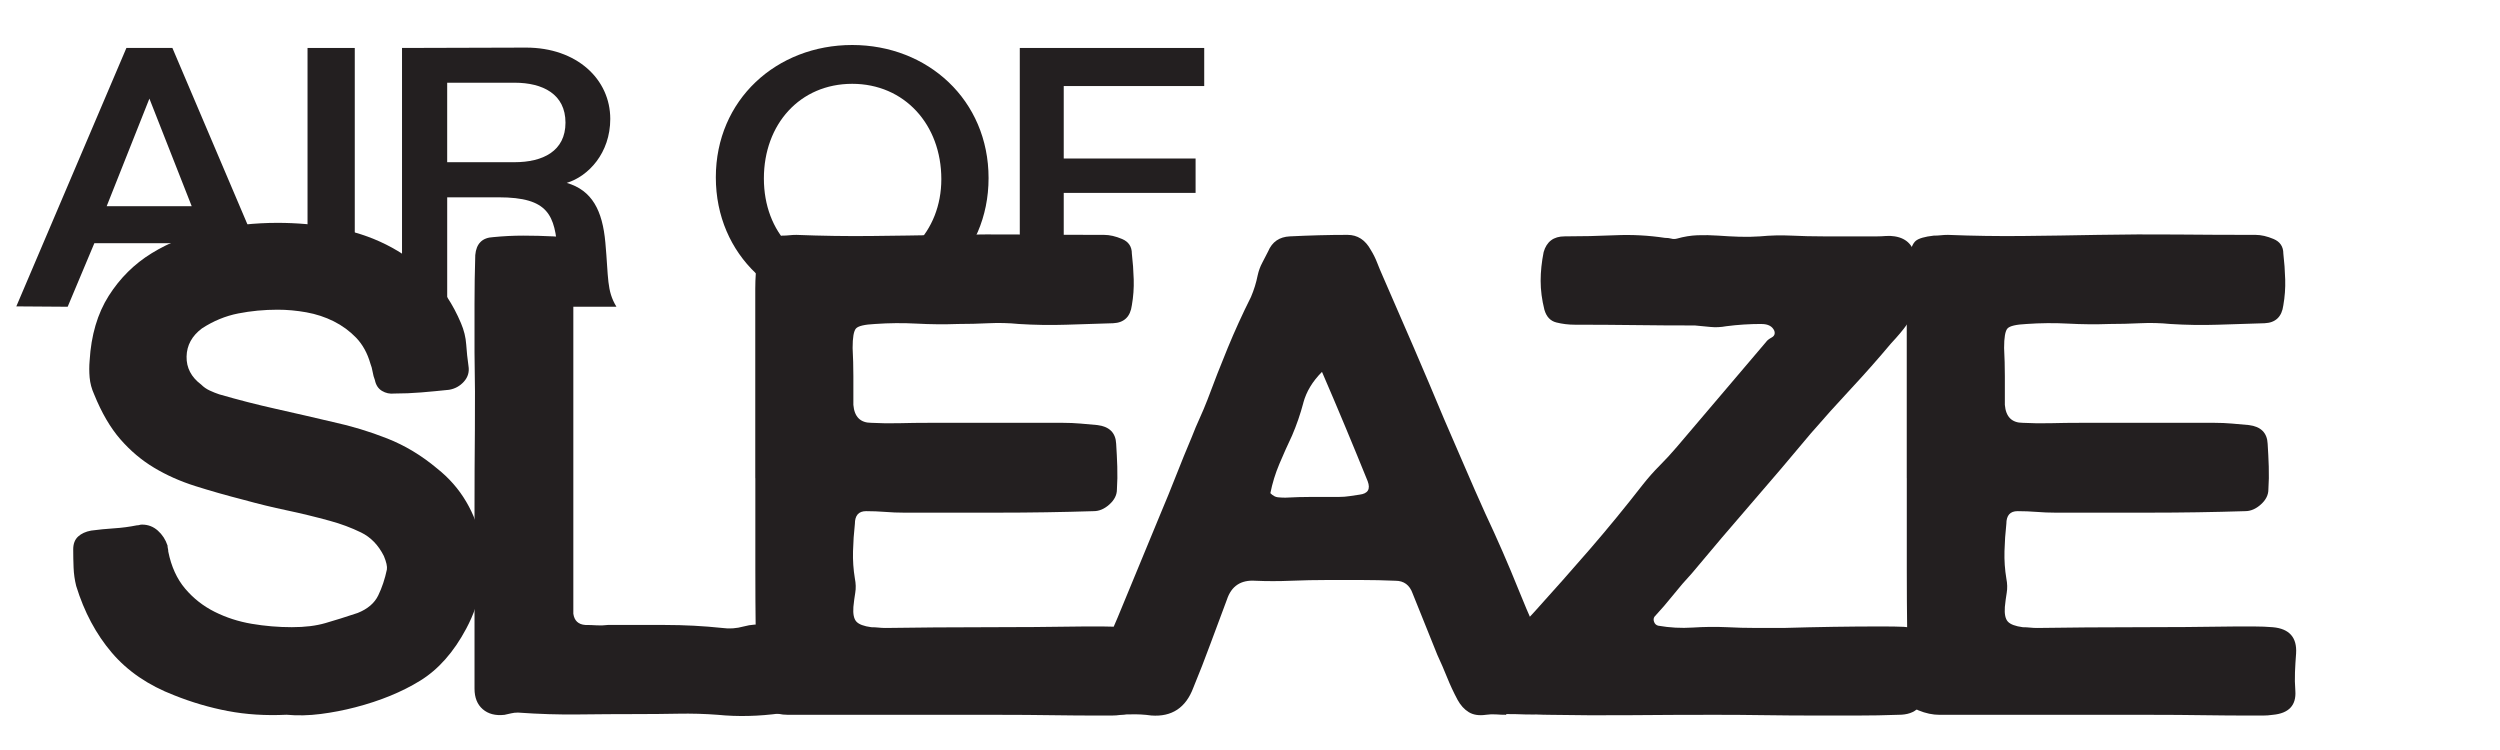 <?xml version="1.0" encoding="UTF-8"?>
<svg id="c" data-name="IMAGES" xmlns="http://www.w3.org/2000/svg" width="1500" height="450" viewBox="0 0 1500 450">
  <g>
    <path d="M9.79,183.83L75.84,28.78h27.6l66.05,155.27h-30.81l-16.27-38.15H56.62l-16.02,38.15-30.81-.22ZM115.02,123.71l-25.38-64.55-25.63,64.55h51.01Z" style="fill: #231f20;"/>
    <path d="M184.52,28.78h28.34v155.27h-28.34V28.78Z" style="fill: #231f20;"/>
    <path d="M241.21,28.78l74.43-.22c30.31,0,50.52,18.85,50.52,42.81,0,20.41-13.06,34.38-26.12,38.37,15.28,4.44,21.44,16.64,23.17,35.71,1.97,21.52.74,28.84,6.65,38.6h-30.56c-3.7-7.99-3.45-16.41-4.68-33.05-1.73-21.74-5.18-32.61-35.49-32.61h-30.81v65.88h-27.11V28.78ZM308.73,97.32c17.01,0,30.56-6.65,30.56-23.73s-13.55-23.96-30.56-23.96h-40.42v47.69h40.42Z" style="fill: #231f20;"/>
    <path d="M429.5,106.41c0-46.58,36.47-79.41,81.82-79.41s81.82,33.05,81.82,79.85-36.47,79.41-81.82,79.41-81.82-33.05-81.82-79.85ZM564.8,107.52c0-32.83-22.18-57.23-53.48-57.23s-52.99,24.18-52.99,56.78,21.93,55.45,52.74,55.45,53.73-23.29,53.73-55.01Z" style="fill: #231f20;"/>
    <path d="M611.87,28.78h110.66v22.85h-84.29v43.48h79.11v20.63h-79.11v68.32h-26.37V28.78Z" style="fill: #231f20;"/>
  </g>
  <g>
    <path d="M136.69,426.62c-10.94-2.09-21.64-5.24-32.12-9.43-15.58-5.99-28.08-14.52-37.51-25.61-9.43-11.08-16.55-24.4-21.34-39.98-.9-3.59-1.42-7.26-1.57-11.01-.15-3.74-.22-7.41-.22-11.01,0-3.29.98-5.84,2.92-7.64,1.95-1.8,4.56-2.99,7.86-3.59,4.49-.6,9.05-1.05,13.7-1.35,4.64-.29,9.21-.9,13.7-1.8.6,0,1.12-.07,1.57-.22.45-.15.97-.22,1.57-.22,3.59,0,6.74,1.2,9.43,3.59,2.7,2.4,4.64,5.39,5.84,8.98,0,.6.07,1.2.22,1.8.15.6.22,1.2.22,1.8,1.8,8.98,5.17,16.4,10.11,22.24,4.94,5.84,10.85,10.49,17.74,13.93,6.89,3.45,14.3,5.84,22.24,7.19,7.93,1.35,15.95,2.02,24.03,2.02s14.52-.82,20.21-2.47c5.69-1.64,12.13-3.66,19.32-6.06,5.99-2.39,10.11-5.91,12.35-10.56,2.25-4.64,3.97-9.81,5.17-15.5.29-1.8-.3-4.49-1.8-8.09-3.3-6.58-7.86-11.3-13.7-14.15-5.84-2.84-12.06-5.17-18.64-6.96-8.69-2.39-17.3-4.49-25.83-6.29-8.54-1.8-17.15-3.89-25.83-6.29-10.49-2.69-20.21-5.46-29.2-8.31-8.98-2.84-17.23-6.51-24.71-11.01-7.49-4.49-14.23-10.18-20.22-17.07-5.99-6.88-11.23-15.87-15.72-26.95-1.5-3.29-2.4-6.66-2.7-10.11-.3-3.44-.3-6.81,0-10.11.9-15.27,4.72-28.22,11.45-38.86,6.74-10.63,15.34-19.16,25.83-25.6,10.48-6.44,22.31-11.08,35.49-13.93,13.17-2.84,26.5-4.27,39.98-4.27,11.38,0,22.69.98,33.92,2.92,11.23,1.95,21.63,5.32,31.22,10.11,9.58,4.79,18.26,11.01,26.05,18.64,7.78,7.64,14.07,17.15,18.87,28.53,1.8,4.2,2.84,8.46,3.14,12.8.29,4.34.74,8.61,1.35,12.8.6,3.59-.3,6.74-2.7,9.43-2.4,2.69-5.39,4.34-8.98,4.94-5.69.6-11.23,1.12-16.62,1.57-5.39.45-10.78.67-16.17.67-2.7.3-5.17-.23-7.41-1.57-2.25-1.35-3.67-3.52-4.27-6.51-.6-1.49-1.05-3.14-1.35-4.94-.3-1.8-.75-3.44-1.35-4.94-1.8-6.29-4.65-11.45-8.53-15.5-3.9-4.04-8.39-7.33-13.48-9.88-5.1-2.54-10.56-4.34-16.4-5.39-5.84-1.05-11.61-1.57-17.3-1.57-8.09,0-15.95.75-23.58,2.25-7.64,1.5-14.9,4.49-21.79,8.98-5.99,4.49-9.06,10.11-9.21,16.85-.15,6.74,2.77,12.35,8.76,16.85,1.49,1.5,3.21,2.69,5.17,3.59,1.94.9,3.82,1.65,5.62,2.25,11.38,3.3,22.76,6.22,34.14,8.76,11.38,2.55,22.76,5.17,34.14,7.86,11.08,2.4,21.93,5.69,32.57,9.88,10.63,4.2,20.59,10.18,29.87,17.97,7.19,5.69,13.03,12.35,17.52,19.99s7.48,15.65,8.98,24.03c1.49,8.39,1.49,17.07,0,26.05-1.5,8.98-4.49,17.67-8.98,26.06-7.49,14.08-16.7,24.48-27.63,31.22-10.94,6.74-23.89,12.06-38.86,15.95-6.89,1.8-13.86,3.14-20.89,4.04-7.04.9-13.86,1.05-20.44.45-12.58.6-24.33-.15-35.26-2.25Z" style="fill: #231f20;"/>
    <path d="M284.71,304.89c0-15.57.07-31.14.22-46.72.15-15.57.07-31.14-.22-46.72v-28.97c0-9.73.15-19.54.45-29.42.6-6.89,4.19-10.48,10.78-10.78,5.99-.6,11.97-.9,17.97-.9s11.97.15,17.97.45c2.99,0,5.31.67,6.96,2.02,1.64,1.35,2.84,3.07,3.59,5.17.74,2.1,1.19,4.34,1.35,6.74.15,2.4.22,4.79.22,7.19v205.29c.6,4.2,2.99,6.44,7.19,6.74,2.39,0,4.64.08,6.74.22,2.09.15,4.34.08,6.74-.22h34.36c11.53,0,22.98.6,34.37,1.8,4.19.6,8.46.3,12.8-.9,4.34-1.19,8.76-1.49,13.25-.9,1.5.3,3.14.3,4.94,0,1.8-.29,3.59-.29,5.39,0,8.38,1.2,12.87,6.29,13.48,15.27.29,3.59.37,7.26.22,11.01-.15,3.75-.22,7.57-.22,11.45.29,5.1-.9,8.76-3.59,11.01s-6.44,3.67-11.23,4.27c-13.18,1.8-25.76,2.09-37.73.9-7.79-.6-15.72-.82-23.81-.67-8.09.15-16.17.23-24.26.23-11.98,0-23.81.08-35.49.22-11.68.15-23.81-.22-36.39-1.12-1.5,0-2.85.15-4.04.45-1.2.3-2.55.6-4.04.9-5.39.6-9.74-.52-13.03-3.37-3.3-2.84-4.94-6.96-4.94-12.35v-108.26Z" style="fill: #231f20;"/>
    <path d="M453.16,286.92v-113.65c0-6.29.45-12.58,1.35-18.87.9-5.09,2.25-8.38,4.04-9.88,1.8-1.49,5.39-2.54,10.78-3.14,1.49,0,2.92-.07,4.27-.22,1.35-.15,2.77-.23,4.27-.23,15.27.6,30.24.83,44.92.67,14.67-.15,29.65-.37,44.92-.67,16.17-.29,31.96-.37,47.39-.22,15.42.15,31.22.22,47.39.22,3.29,0,6.89.83,10.78,2.47,3.89,1.65,5.84,4.57,5.84,8.76.6,5.1.97,10.26,1.12,15.5.15,5.24-.22,10.41-1.12,15.5-.9,6.89-4.65,10.49-11.23,10.78-9.59.3-19.02.6-28.3.9-9.29.3-18.72.15-28.3-.45-5.99-.6-12.06-.74-18.19-.45-6.14.3-12.21.45-18.19.45-8.39.3-16.7.23-24.93-.22-8.24-.45-16.55-.37-24.93.22-6.29.3-10.11,1.2-11.45,2.7-1.35,1.5-2.02,5.39-2.02,11.68.29,5.69.45,11.31.45,16.85v17.3c.6,7.19,4.19,10.78,10.78,10.78,5.69.3,11.38.38,17.07.22,5.69-.15,11.53-.22,17.52-.22h80.41c3.59,0,7.11.15,10.56.45,3.44.3,6.81.6,10.11.9,7.19.9,10.93,4.65,11.23,11.23.29,4.49.52,9.06.67,13.7.15,4.65.07,9.21-.22,13.7,0,3.3-1.5,6.29-4.49,8.98-3,2.7-6.14,4.04-9.43,4.04-19.17.6-38.18.9-57.05.9h-57.05c-3.59,0-7.26-.15-11.01-.45-3.75-.29-7.57-.45-11.45-.45-4.49,0-6.74,2.55-6.74,7.64-.6,5.39-.98,10.86-1.12,16.4-.15,5.55.22,11.01,1.12,16.4.6,3,.67,5.84.22,8.54-.45,2.69-.83,5.54-1.12,8.53-.3,4.2.29,7.12,1.8,8.76,1.49,1.65,4.49,2.77,8.98,3.37,1.49,0,2.92.08,4.27.22,1.35.15,2.77.23,4.27.23,19.77-.29,39.6-.45,59.52-.45s39.76-.15,59.52-.45h11.45c3.74,0,7.41.15,11.01.45,9.88.9,14.52,6.14,13.93,15.72-.3,3.9-.53,7.64-.67,11.23-.15,3.59-.08,7.34.22,11.23.6,8.69-3.9,13.48-13.48,14.38-2.1.3-4.12.45-6.06.45h-6.06c-9.88,0-19.84-.07-29.87-.22-10.04-.15-20.14-.22-30.32-.22h-127.58c-4.2,0-8.46-.9-12.8-2.7-4.34-1.8-6.51-5.24-6.51-10.33,0-12.58-.08-24.93-.22-37.06-.15-12.13-.22-24.48-.22-37.06v-54.81Z" style="fill: #231f20;"/>
    <path d="M903.73,428.87c-2.1,0-4.12-.07-6.06-.23-1.95-.15-3.97-.07-6.06.23-4.2.6-7.64.08-10.33-1.57-2.69-1.64-4.94-4.11-6.74-7.41-2.4-4.49-4.49-8.98-6.29-13.48-1.8-4.49-3.75-8.98-5.84-13.48-2.4-5.99-4.87-12.13-7.41-18.42-2.55-6.29-5.02-12.42-7.41-18.42-1.8-5.09-5.24-7.64-10.33-7.64-6.89-.29-13.7-.45-20.44-.45h-20.44c-7.19,0-14.45.15-21.79.45-7.34.3-14.45.3-21.34,0-8.69-.6-14.38,3.14-17.07,11.23-3.3,8.69-6.59,17.52-9.88,26.5-3.3,8.98-6.74,17.82-10.33,26.5-4.49,11.98-12.88,17.52-25.16,16.62-4.2-.6-8.46-.82-12.8-.67-4.34.15-8.76.08-13.25-.22-10.78-1.5-14.38-6.89-10.78-16.17,2.4-7.19,5.02-14.22,7.86-21.11,2.85-6.89,5.77-13.77,8.76-20.66l25.61-61.99c3.29-7.78,6.44-15.5,9.43-23.13,2.99-7.64,6.13-15.34,9.43-23.14,1.49-3.89,3.07-7.64,4.72-11.23,1.64-3.59,3.21-7.34,4.72-11.23,3.89-10.48,7.93-20.81,12.13-31,4.19-10.18,8.83-20.36,13.93-30.55,1.8-4.19,3.14-8.53,4.04-13.03.6-2.7,1.49-5.17,2.69-7.41,1.19-2.25,2.39-4.56,3.59-6.96,2.39-5.69,6.74-8.68,13.03-8.98,5.99-.29,11.83-.52,17.52-.67,5.68-.15,11.38-.23,17.07-.23,5.99,0,10.63,3,13.93,8.98,1.5,2.4,2.77,4.94,3.82,7.64,1.05,2.7,2.17,5.39,3.37,8.09,6.29,14.37,12.5,28.68,18.64,42.9,6.13,14.23,12.2,28.52,18.19,42.9,4.19,9.59,8.31,19.09,12.35,28.53,4.04,9.43,8.16,18.8,12.35,28.08,7.19,15.27,13.85,30.55,19.99,45.82,6.13,15.27,12.95,30.55,20.44,45.82,2.09,4.49,3.74,9.29,4.94,14.38,1.5,8.69-1.95,13.48-10.33,14.38-3.9.3-7.64.38-11.23.22-3.59-.15-7.34-.22-11.23-.22v.45ZM781.99,241.77c-1.8,6.74-4.04,13.25-6.74,19.54-2.7,5.69-5.24,11.38-7.64,17.07-2.4,5.69-4.2,11.53-5.39,17.52,1.49,1.5,2.99,2.32,4.49,2.47,1.5.15,2.99.23,4.49.23,5.39-.29,10.78-.45,16.17-.45h16.17c2.09,0,4.11-.15,6.06-.45,1.94-.29,3.97-.6,6.06-.9,5.09-.6,6.74-3.29,4.94-8.09-4.49-11.08-8.98-22.01-13.48-32.79-4.49-10.78-9.14-21.71-13.93-32.79-5.69,5.69-9.43,11.9-11.23,18.64Z" style="fill: #231f20;"/>
    <path d="M1056.9,194.38c-7.19,0-14.23.45-21.11,1.35-3.3.6-6.44.75-9.43.45-3-.29-6.14-.6-9.43-.9-12.58,0-24.71-.07-36.39-.23-11.68-.15-23.51-.22-35.49-.22-3.9,0-7.64-.45-11.23-1.35-3.59-.9-5.99-3.44-7.19-7.64-1.5-5.99-2.25-11.75-2.25-17.3s.6-11.3,1.8-17.29c1.8-6.29,5.99-9.43,12.58-9.43,10.18,0,20.29-.22,30.32-.67,10.03-.45,19.99.08,29.87,1.57,1.49,0,2.77.15,3.82.45,1.05.3,2.17.3,3.37,0,4.19-1.19,8.31-1.87,12.35-2.02,4.04-.15,8.16-.07,12.35.22,4.19.3,8.38.53,12.58.67,4.19.15,8.38.08,12.58-.22,6.29-.6,12.58-.74,18.87-.45,6.29.3,12.58.45,18.87.45h32.79c1.5,0,3.14-.07,4.94-.22,1.8-.15,3.59-.07,5.39.22,7.48,1.2,11.68,5.84,12.58,13.93.29.9.45,2.55.45,4.94.29,6.29.45,11.31.45,15.05s-.53,7.12-1.57,10.11c-1.05,3-2.63,5.99-4.72,8.98-2.1,3-5.24,6.74-9.43,11.23-7.79,9.29-15.8,18.35-24.03,27.18-8.24,8.84-16.25,17.74-24.03,26.73-11.98,14.38-23.89,28.38-35.71,42-11.83,13.63-23.74,27.63-35.71,42-3.9,4.2-7.64,8.53-11.23,13.03-3.59,4.49-7.34,8.84-11.23,13.03-.6.9-.67,1.95-.22,3.14.45,1.2,1.27,1.95,2.47,2.25,6.89,1.2,13.77,1.57,20.66,1.12,6.89-.45,13.77-.52,20.66-.22,5.69.3,11.38.45,17.07.45h17.07c9.88-.29,19.69-.52,29.42-.67,9.73-.15,19.39-.23,28.98-.23,5.69,0,10.18.08,13.48.23,3.29.15,5.84.98,7.64,2.47,1.8,1.5,2.99,3.97,3.59,7.41.6,3.45,1.05,8.47,1.35,15.05v11.68c0,10.78-5.24,16.17-15.72,16.17-8.39.3-16.7.45-24.93.45h-24.93c-10.18,0-20.29-.07-30.32-.22-10.04-.15-20.14-.22-30.32-.22-17.07,0-33.69.08-49.86.22-16.17.15-32.79.08-49.86-.22-8.39,0-13.77-1.35-16.17-4.04-2.39-2.7-3.44-8.23-3.14-16.62,0-1.8.08-3.59.22-5.39.15-1.8-.07-3.44-.67-4.94-1.19-6.58-.6-12.35,1.8-17.3,2.4-4.94,5.69-9.5,9.88-13.7,11.38-12.58,22.38-25,33.02-37.29,10.63-12.28,21.18-25.16,31.67-38.63,3.29-4.19,6.74-8.09,10.33-11.68s7.03-7.34,10.33-11.23c8.98-10.48,17.89-20.96,26.73-31.44,8.83-10.48,17.74-20.96,26.73-31.45.6-.9,1.72-1.8,3.37-2.69,1.64-.9,2.17-2.25,1.57-4.04-1.2-2.69-3.75-4.04-7.64-4.04Z" style="fill: #231f20;"/>
    <path d="M1144.05,286.92v-113.65c0-6.29.45-12.58,1.35-18.87.9-5.09,2.25-8.38,4.04-9.88,1.8-1.49,5.39-2.54,10.78-3.14,1.5,0,2.92-.07,4.27-.22,1.35-.15,2.77-.23,4.27-.23,15.27.6,30.24.83,44.92.67,14.67-.15,29.65-.37,44.92-.67,16.17-.29,31.96-.37,47.39-.22,15.42.15,31.22.22,47.39.22,3.29,0,6.89.83,10.78,2.47,3.89,1.65,5.84,4.57,5.84,8.76.6,5.1.97,10.26,1.12,15.5.15,5.24-.22,10.41-1.12,15.5-.9,6.89-4.65,10.49-11.23,10.78-9.59.3-19.02.6-28.3.9-9.29.3-18.72.15-28.3-.45-5.99-.6-12.06-.74-18.19-.45-6.14.3-12.21.45-18.19.45-8.39.3-16.7.23-24.93-.22-8.24-.45-16.55-.37-24.93.22-6.29.3-10.11,1.2-11.45,2.7-1.35,1.5-2.02,5.39-2.02,11.68.29,5.69.45,11.31.45,16.85v17.3c.6,7.19,4.19,10.78,10.78,10.78,5.69.3,11.38.38,17.07.22,5.69-.15,11.52-.22,17.52-.22h80.41c3.59,0,7.11.15,10.56.45,3.44.3,6.81.6,10.11.9,7.19.9,10.93,4.65,11.23,11.23.29,4.49.52,9.06.67,13.7.15,4.65.07,9.21-.23,13.7,0,3.3-1.5,6.29-4.49,8.98-3,2.7-6.14,4.04-9.43,4.04-19.17.6-38.18.9-57.05.9h-57.05c-3.59,0-7.26-.15-11.01-.45-3.75-.29-7.57-.45-11.45-.45-4.49,0-6.74,2.55-6.74,7.64-.6,5.39-.98,10.86-1.12,16.4-.15,5.55.22,11.01,1.12,16.4.6,3,.67,5.84.22,8.54-.45,2.69-.83,5.54-1.12,8.53-.3,4.2.29,7.12,1.8,8.76,1.5,1.65,4.49,2.77,8.98,3.37,1.5,0,2.92.08,4.27.22,1.35.15,2.77.23,4.27.23,19.76-.29,39.6-.45,59.52-.45s39.76-.15,59.52-.45h11.45c3.74,0,7.41.15,11.01.45,9.88.9,14.52,6.14,13.93,15.72-.3,3.9-.53,7.64-.67,11.23-.15,3.59-.08,7.34.22,11.23.6,8.69-3.9,13.48-13.48,14.38-2.1.3-4.12.45-6.06.45h-6.06c-9.88,0-19.84-.07-29.87-.22-10.04-.15-20.14-.22-30.32-.22h-127.58c-4.2,0-8.46-.9-12.8-2.7-4.34-1.8-6.51-5.24-6.51-10.33,0-12.58-.08-24.93-.22-37.06-.15-12.13-.23-24.48-.23-37.06v-54.81Z" style="fill: #231f20;"/>
  </g>
</svg>